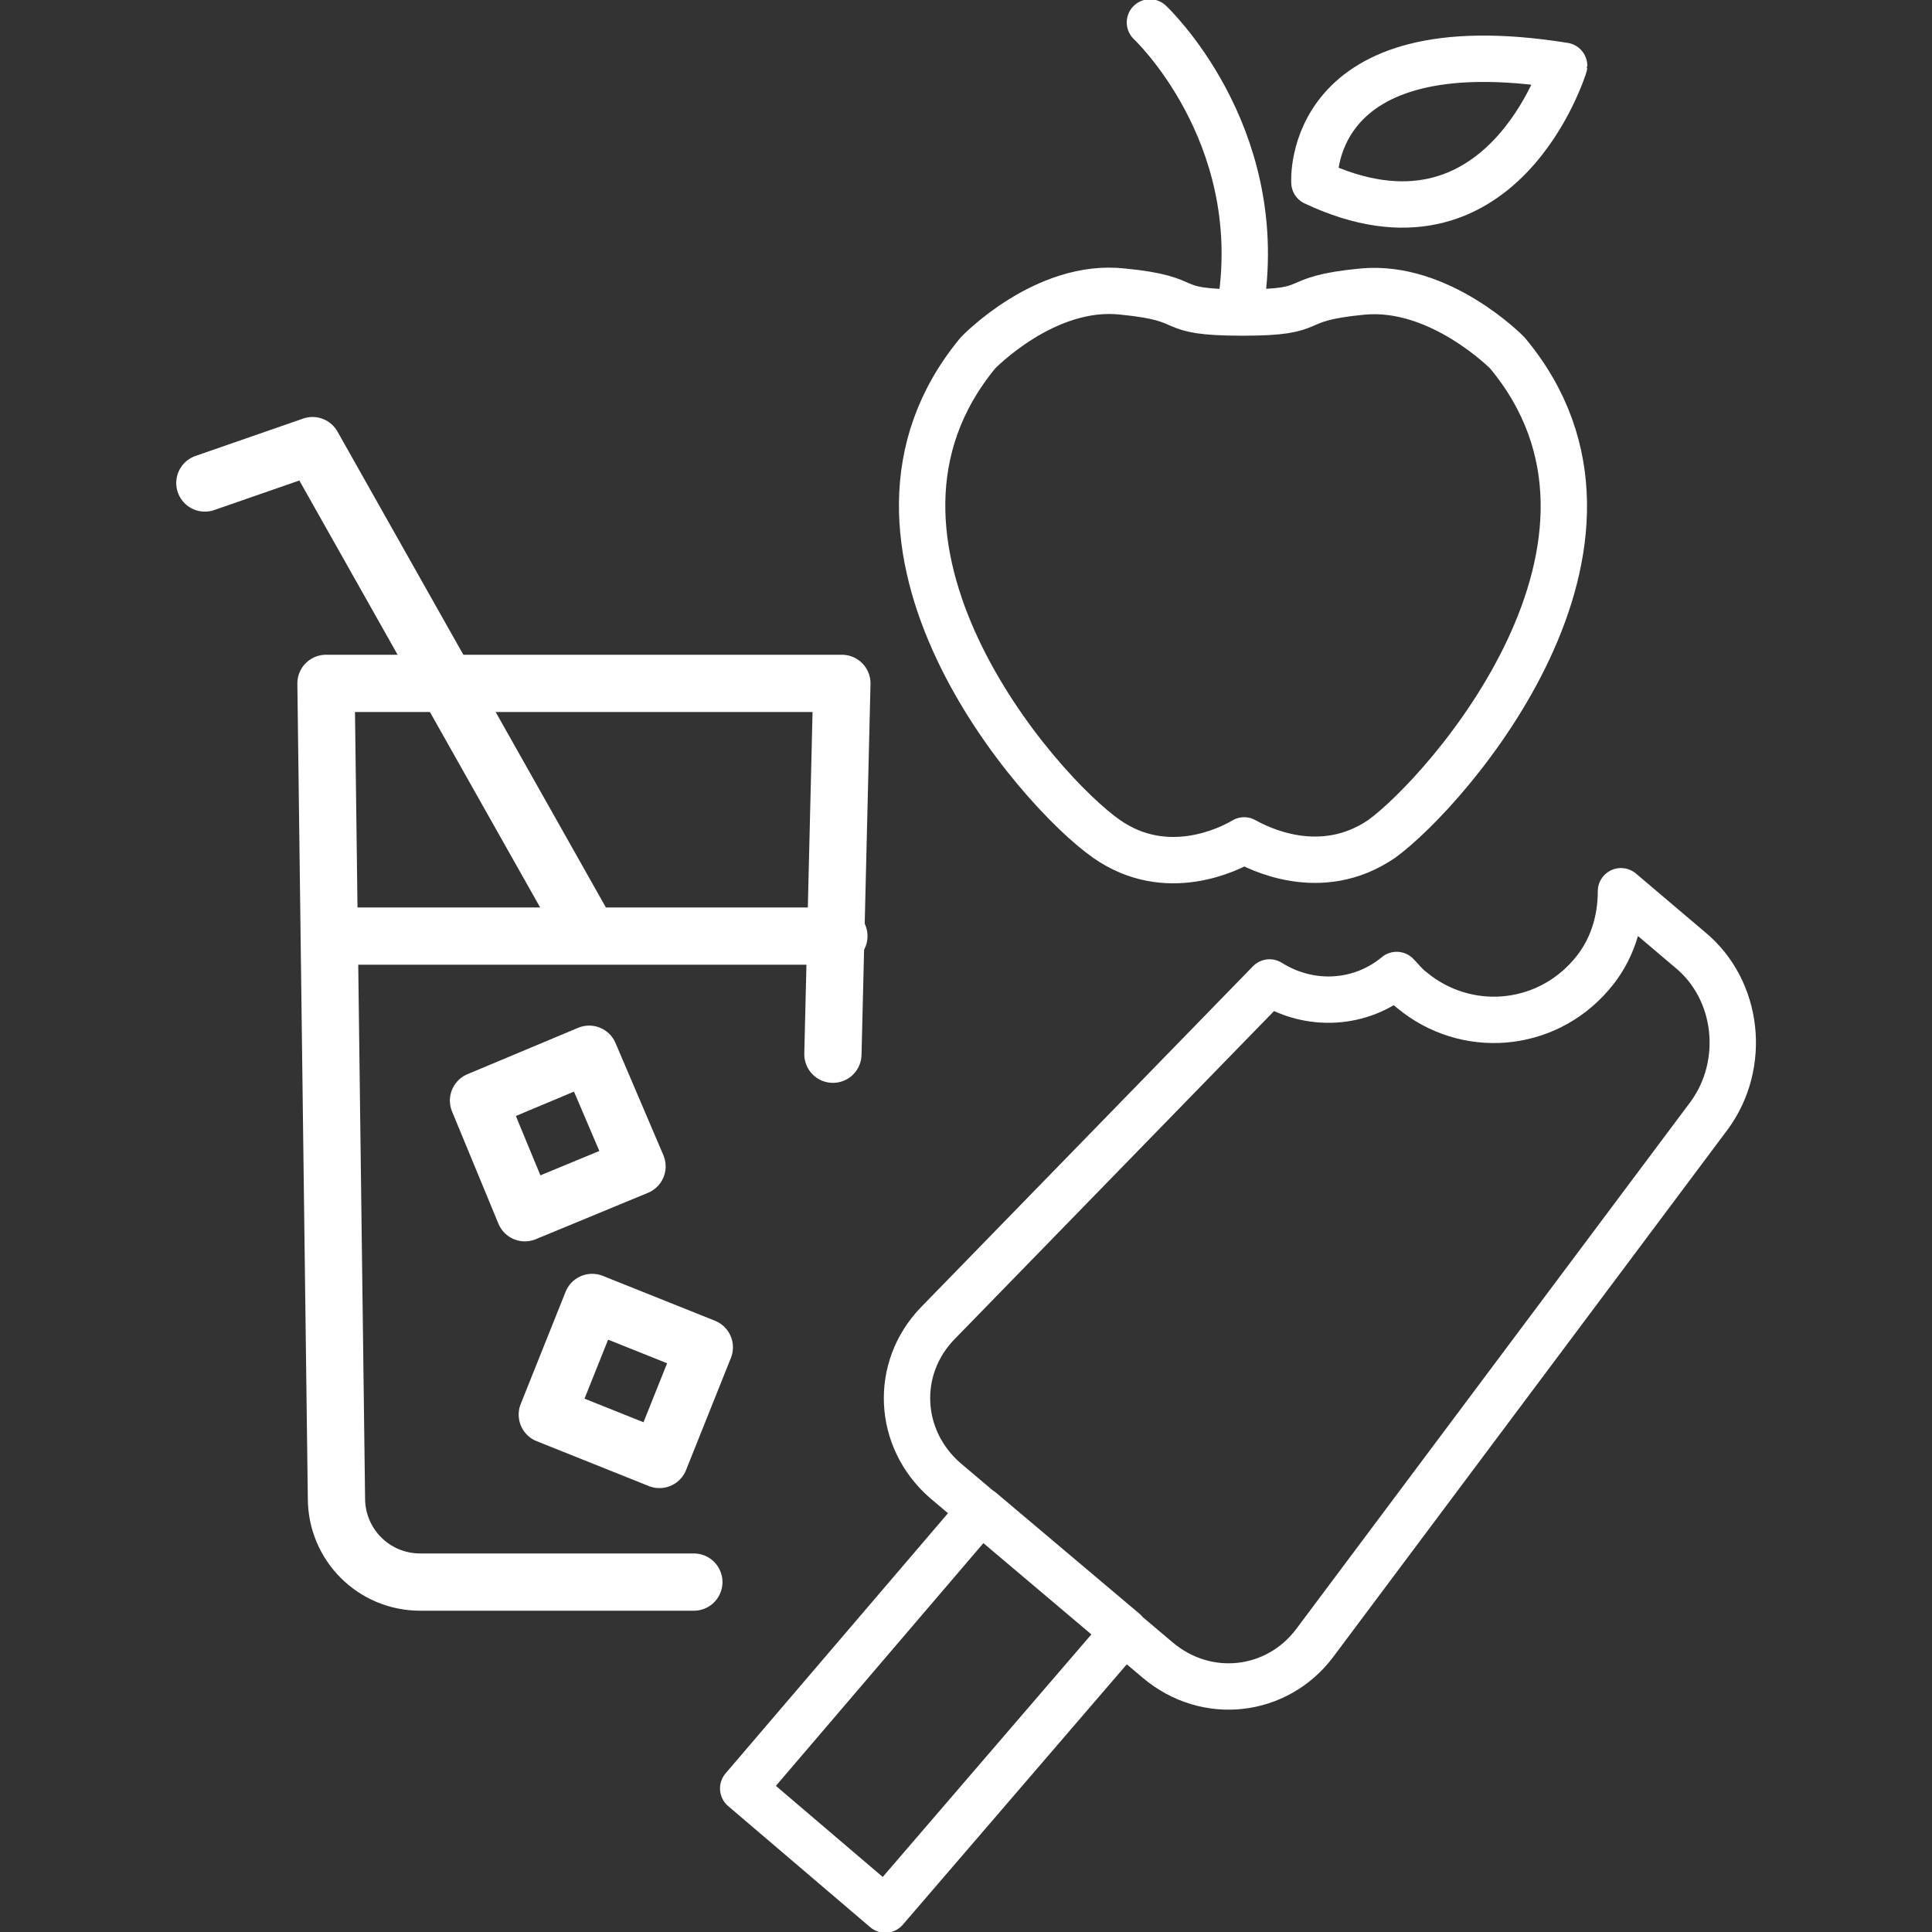 <?xml version="1.0" encoding="utf-8"?>
<!-- Generator: $$$/GeneralStr/196=Adobe Illustrator 27.6.0, SVG Export Plug-In . SVG Version: 6.00 Build 0)  -->
<svg version="1.1" id="Ebene_1" xmlns="http://www.w3.org/2000/svg" xmlns:xlink="http://www.w3.org/1999/xlink" x="0px" y="0px"
	 viewBox="0 0 129.2 129.2" style="enable-background:new 0 0 129.2 129.2;" xml:space="preserve">
<rect x="0" y="0" width="129.2" height="129.2" fill="#333333" stroke="none"/>
<style type="text/css">
	.st0{fill:none;stroke:#FFFFFF;stroke-width:3.829;stroke-linecap:round;stroke-linejoin:round;stroke-miterlimit:10;}
	.st1{fill:none;stroke:#FFFFFF;stroke-width:3.1;stroke-linecap:round;stroke-linejoin:round;stroke-miterlimit:10;}
</style>
<g>
	<path class="st0" d="M44.1,97.6l-7.5-3l3-7.5l7.5,3L44.1,97.6z M42.6,78l-7.5,3.1L32,73.6l7.4-3.1L42.6,78z M22.8,62.6h33.3
		 M13.7,32.3l7.2-2.5l18.5,32.8"/>
	<path class="st0" d="M55.7,70.5l0.6-24.8H21.8l0.7,54.5c0,3.1,2.5,5.6,5.6,5.6h18.3"/>
	<path class="st1" d="M87.9,12.2c0,0-0.7-10.6,16.7-7.8C104.6,4.4,100.4,18.1,87.9,12.2z M76.9,1.5c0,0,7.8,7.3,6.1,18.7
		 M100.8,23.6c0,0-4.5-4.6-9.7-4.1c-5.2,0.5-2.6,1.4-8,1.4c-5.5,0-2.9-0.9-8-1.4c-5.2-0.6-9.7,4.1-9.7,4.1
		c-10.5,12.7,4,29.3,8.6,32.5c4,2.8,8.2,0.7,9.2,0.1c0.9,0.5,5.1,2.7,9.2-0.1C96.8,52.9,111.4,36.3,100.8,23.6"/>
	<path class="st1" d="M59.2,127.7l-9.5-8.1L65.6,101l9.6,8.1L59.2,127.7z M87.9,109.9l26.4-35.3c2.5-3.4,2-8.4-1.3-11.1l-4.6-3.9
		c0,2-0.6,4-2,5.6c-3.1,3.6-8.4,4-12,1c-0.4-0.3-0.7-0.7-1-1c-2.4,2-5.8,2.2-8.5,0.5L62.7,88.5c-2.9,3-2.7,7.7,0.5,10.5L77.4,111
		C80.7,113.8,85.4,113.2,87.9,109.9z"/>
</g>
</svg>
